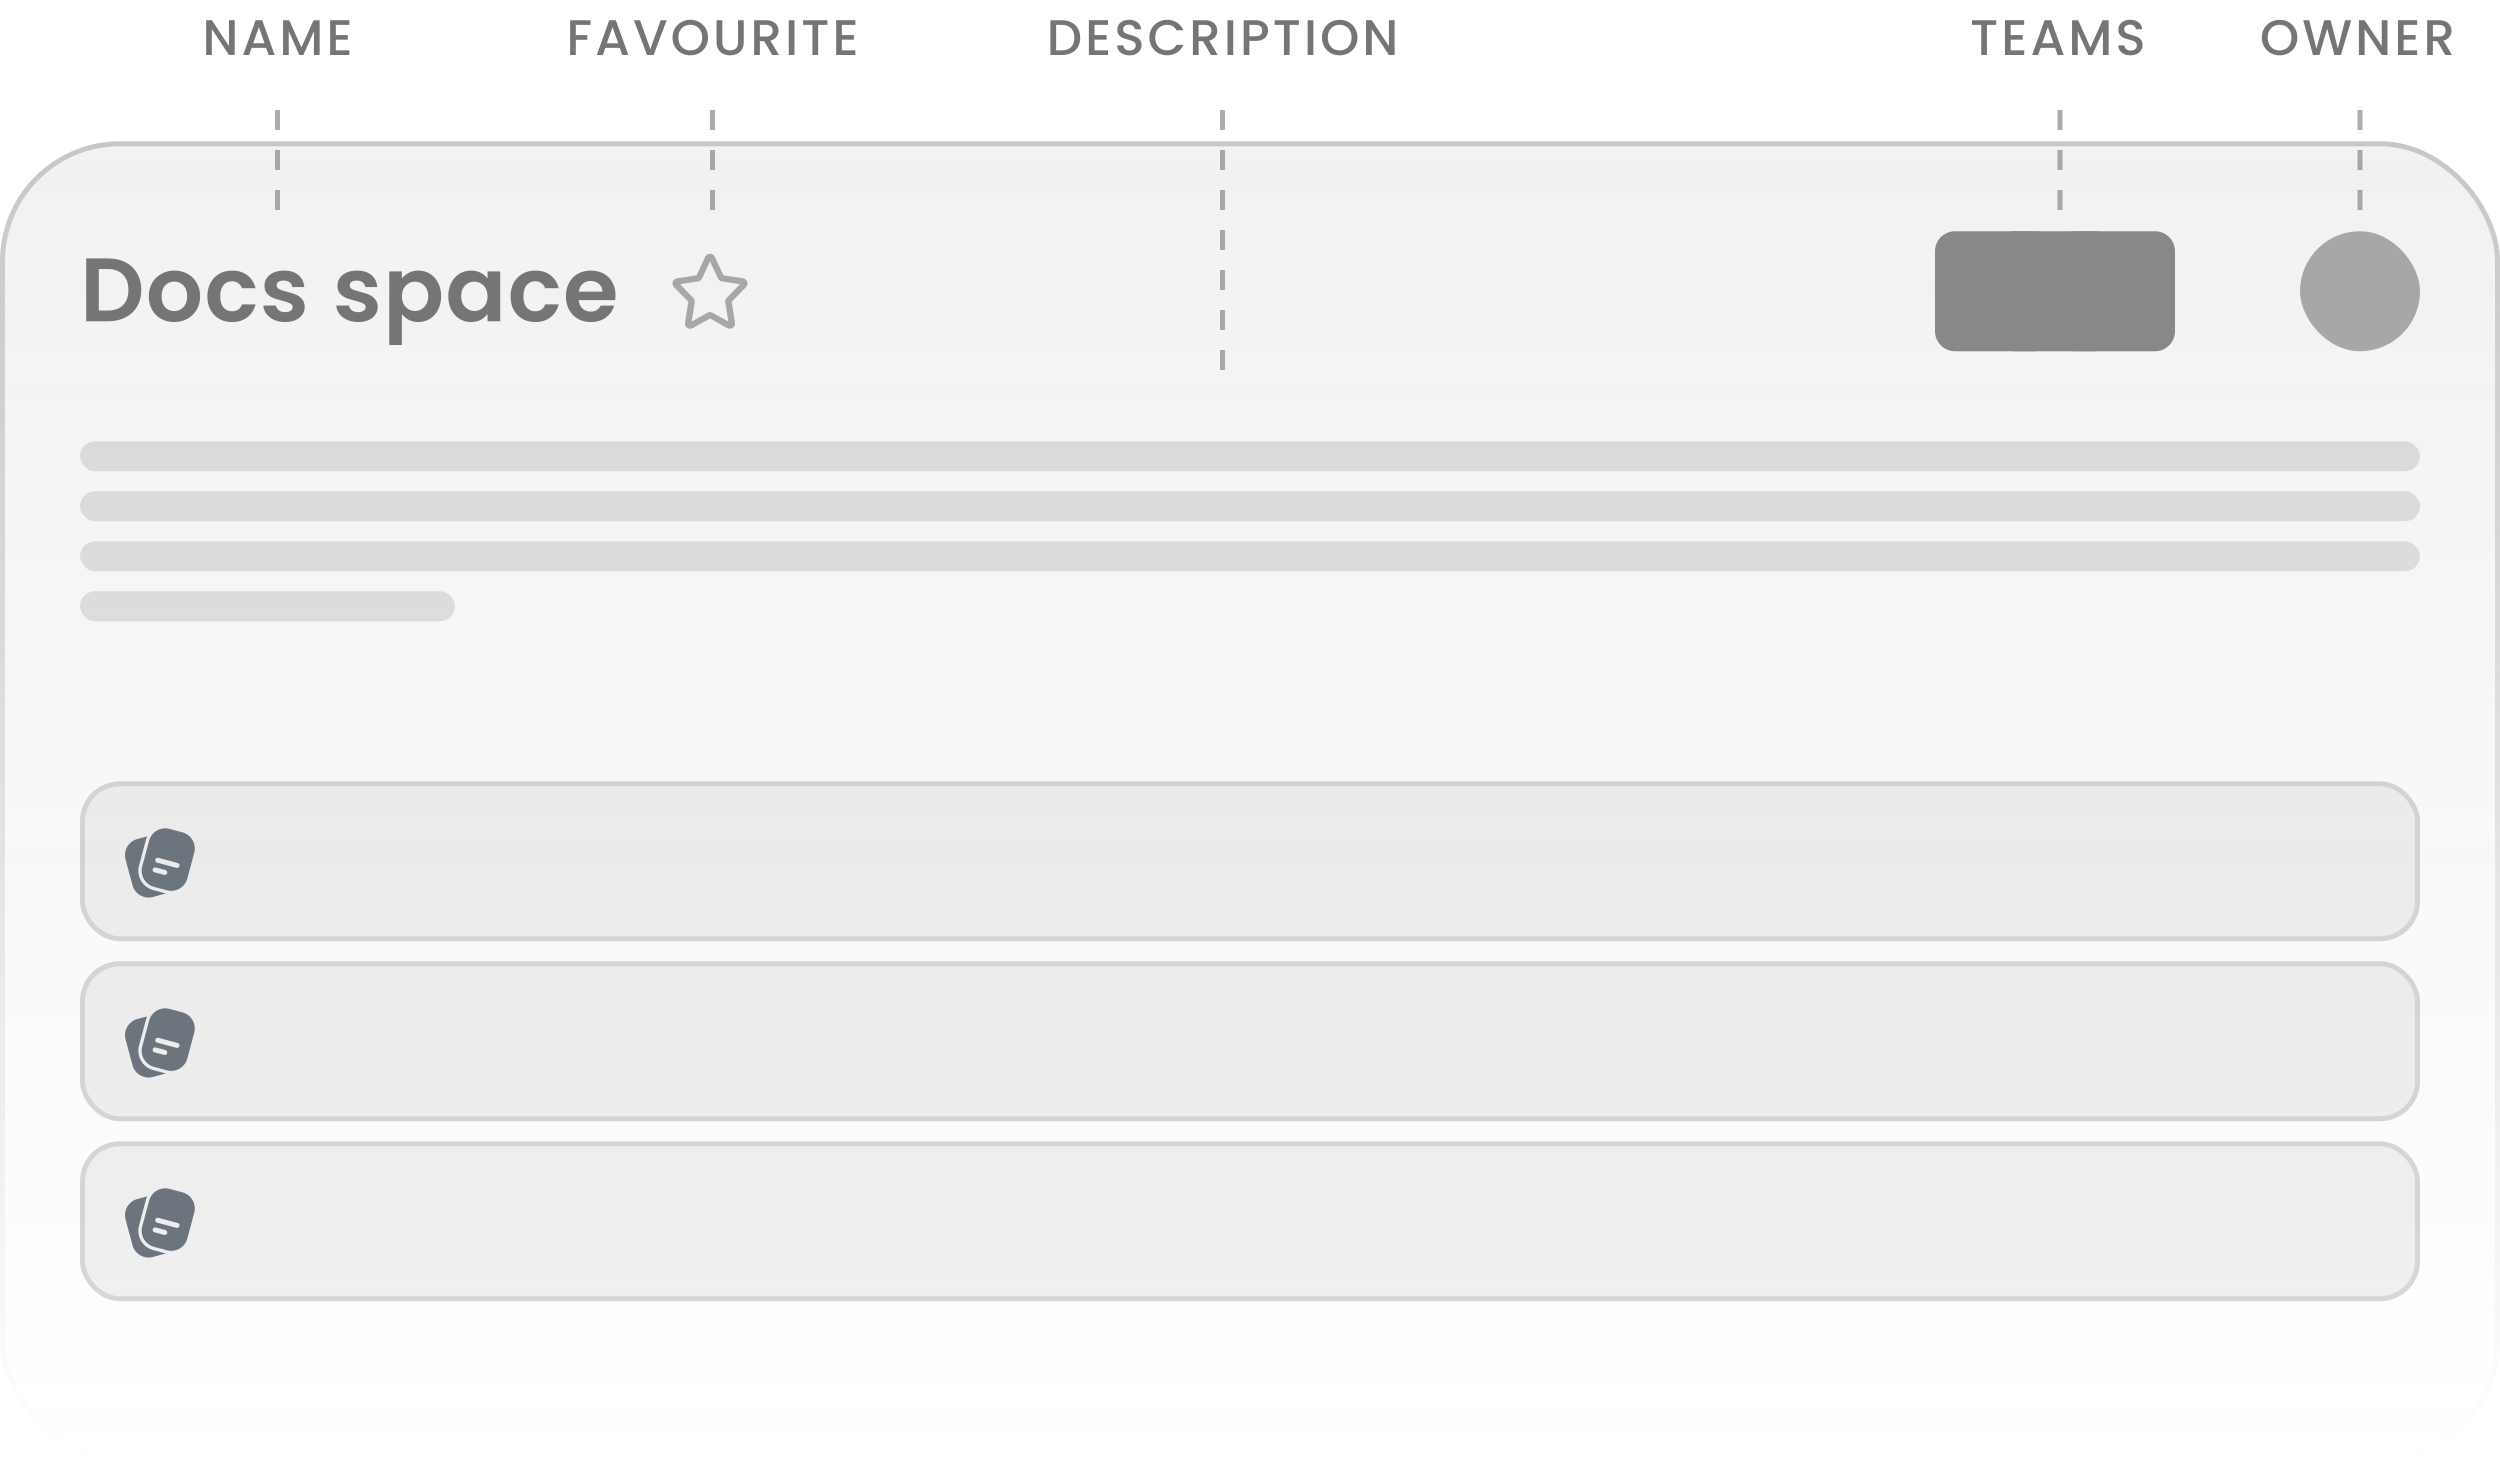 <svg width="500" height="293" viewBox="0 0 500 293" fill="none" xmlns="http://www.w3.org/2000/svg">
<rect y="28.25" width="500" height="264" rx="24" fill="url(#paint0_linear_1590_338755)" fill-opacity="0.1"/>
<rect x="0.5" y="28.75" width="499" height="263" rx="23.5" stroke="url(#paint1_linear_1590_338755)" stroke-opacity="0.4"/>
<path d="M21.634 51.686C22.954 51.686 24.112 51.944 25.108 52.46C26.116 52.976 26.89 53.714 27.43 54.674C27.982 55.622 28.258 56.726 28.258 57.986C28.258 59.246 27.982 60.35 27.43 61.298C26.89 62.234 26.116 62.96 25.108 63.476C24.112 63.992 22.954 64.25 21.634 64.25H17.242V51.686H21.634ZM21.544 62.108C22.864 62.108 23.884 61.748 24.604 61.028C25.324 60.308 25.684 59.294 25.684 57.986C25.684 56.678 25.324 55.658 24.604 54.926C23.884 54.182 22.864 53.81 21.544 53.81H19.762V62.108H21.544ZM34.822 64.412C33.862 64.412 32.998 64.202 32.23 63.782C31.462 63.35 30.856 62.744 30.412 61.964C29.98 61.184 29.764 60.284 29.764 59.264C29.764 58.244 29.986 57.344 30.43 56.564C30.886 55.784 31.504 55.184 32.284 54.764C33.064 54.332 33.934 54.116 34.894 54.116C35.854 54.116 36.724 54.332 37.504 54.764C38.284 55.184 38.896 55.784 39.34 56.564C39.796 57.344 40.024 58.244 40.024 59.264C40.024 60.284 39.79 61.184 39.322 61.964C38.866 62.744 38.242 63.35 37.45 63.782C36.67 64.202 35.794 64.412 34.822 64.412ZM34.822 62.216C35.278 62.216 35.704 62.108 36.1 61.892C36.508 61.664 36.832 61.328 37.072 60.884C37.312 60.44 37.432 59.9 37.432 59.264C37.432 58.316 37.18 57.59 36.676 57.086C36.184 56.57 35.578 56.312 34.858 56.312C34.138 56.312 33.532 56.57 33.04 57.086C32.56 57.59 32.32 58.316 32.32 59.264C32.32 60.212 32.554 60.944 33.022 61.46C33.502 61.964 34.102 62.216 34.822 62.216ZM41.475 59.264C41.475 58.232 41.685 57.332 42.105 56.564C42.525 55.784 43.107 55.184 43.851 54.764C44.595 54.332 45.447 54.116 46.407 54.116C47.643 54.116 48.663 54.428 49.467 55.052C50.283 55.664 50.829 56.528 51.105 57.644H48.387C48.243 57.212 47.997 56.876 47.649 56.636C47.313 56.384 46.893 56.258 46.389 56.258C45.669 56.258 45.099 56.522 44.679 57.05C44.259 57.566 44.049 58.304 44.049 59.264C44.049 60.212 44.259 60.95 44.679 61.478C45.099 61.994 45.669 62.252 46.389 62.252C47.409 62.252 48.075 61.796 48.387 60.884H51.105C50.829 61.964 50.283 62.822 49.467 63.458C48.651 64.094 47.631 64.412 46.407 64.412C45.447 64.412 44.595 64.202 43.851 63.782C43.107 63.35 42.525 62.75 42.105 61.982C41.685 61.202 41.475 60.296 41.475 59.264ZM57.017 64.412C56.201 64.412 55.469 64.268 54.821 63.98C54.173 63.68 53.657 63.278 53.273 62.774C52.901 62.27 52.697 61.712 52.661 61.1H55.199C55.247 61.484 55.433 61.802 55.757 62.054C56.093 62.306 56.507 62.432 56.999 62.432C57.479 62.432 57.851 62.336 58.115 62.144C58.391 61.952 58.529 61.706 58.529 61.406C58.529 61.082 58.361 60.842 58.025 60.686C57.701 60.518 57.179 60.338 56.459 60.146C55.715 59.966 55.103 59.78 54.623 59.588C54.155 59.396 53.747 59.102 53.399 58.706C53.063 58.31 52.895 57.776 52.895 57.104C52.895 56.552 53.051 56.048 53.363 55.592C53.687 55.136 54.143 54.776 54.731 54.512C55.331 54.248 56.033 54.116 56.837 54.116C58.025 54.116 58.973 54.416 59.681 55.016C60.389 55.604 60.779 56.402 60.851 57.41H58.439C58.403 57.014 58.235 56.702 57.935 56.474C57.647 56.234 57.257 56.114 56.765 56.114C56.309 56.114 55.955 56.198 55.703 56.366C55.463 56.534 55.343 56.768 55.343 57.068C55.343 57.404 55.511 57.662 55.847 57.842C56.183 58.01 56.705 58.184 57.413 58.364C58.133 58.544 58.727 58.73 59.195 58.922C59.663 59.114 60.065 59.414 60.401 59.822C60.749 60.218 60.929 60.746 60.941 61.406C60.941 61.982 60.779 62.498 60.455 62.954C60.143 63.41 59.687 63.77 59.087 64.034C58.499 64.286 57.809 64.412 57.017 64.412ZM71.615 64.412C70.799 64.412 70.067 64.268 69.419 63.98C68.771 63.68 68.255 63.278 67.871 62.774C67.499 62.27 67.295 61.712 67.259 61.1H69.797C69.845 61.484 70.031 61.802 70.355 62.054C70.691 62.306 71.105 62.432 71.597 62.432C72.077 62.432 72.449 62.336 72.713 62.144C72.989 61.952 73.127 61.706 73.127 61.406C73.127 61.082 72.959 60.842 72.623 60.686C72.299 60.518 71.777 60.338 71.057 60.146C70.313 59.966 69.701 59.78 69.221 59.588C68.753 59.396 68.345 59.102 67.997 58.706C67.661 58.31 67.493 57.776 67.493 57.104C67.493 56.552 67.649 56.048 67.961 55.592C68.285 55.136 68.741 54.776 69.329 54.512C69.929 54.248 70.631 54.116 71.435 54.116C72.623 54.116 73.571 54.416 74.279 55.016C74.987 55.604 75.377 56.402 75.449 57.41H73.037C73.001 57.014 72.833 56.702 72.533 56.474C72.245 56.234 71.855 56.114 71.363 56.114C70.907 56.114 70.553 56.198 70.301 56.366C70.061 56.534 69.941 56.768 69.941 57.068C69.941 57.404 70.109 57.662 70.445 57.842C70.781 58.01 71.303 58.184 72.011 58.364C72.731 58.544 73.325 58.73 73.793 58.922C74.261 59.114 74.663 59.414 74.999 59.822C75.347 60.218 75.527 60.746 75.539 61.406C75.539 61.982 75.377 62.498 75.053 62.954C74.741 63.41 74.285 63.77 73.685 64.034C73.097 64.286 72.407 64.412 71.615 64.412ZM80.377 55.718C80.701 55.262 81.145 54.884 81.709 54.584C82.285 54.272 82.939 54.116 83.671 54.116C84.523 54.116 85.291 54.326 85.975 54.746C86.671 55.166 87.217 55.766 87.613 56.546C88.021 57.314 88.225 58.208 88.225 59.228C88.225 60.248 88.021 61.154 87.613 61.946C87.217 62.726 86.671 63.332 85.975 63.764C85.291 64.196 84.523 64.412 83.671 64.412C82.939 64.412 82.291 64.262 81.727 63.962C81.175 63.662 80.725 63.284 80.377 62.828V69.002H77.857V54.278H80.377V55.718ZM85.651 59.228C85.651 58.628 85.525 58.112 85.273 57.68C85.033 57.236 84.709 56.9 84.301 56.672C83.905 56.444 83.473 56.33 83.005 56.33C82.549 56.33 82.117 56.45 81.709 56.69C81.313 56.918 80.989 57.254 80.737 57.698C80.497 58.142 80.377 58.664 80.377 59.264C80.377 59.864 80.497 60.386 80.737 60.83C80.989 61.274 81.313 61.616 81.709 61.856C82.117 62.084 82.549 62.198 83.005 62.198C83.473 62.198 83.905 62.078 84.301 61.838C84.709 61.598 85.033 61.256 85.273 60.812C85.525 60.368 85.651 59.84 85.651 59.228ZM89.659 59.228C89.659 58.22 89.856 57.326 90.252 56.546C90.66 55.766 91.207 55.166 91.891 54.746C92.587 54.326 93.361 54.116 94.213 54.116C94.957 54.116 95.605 54.266 96.156 54.566C96.721 54.866 97.171 55.244 97.507 55.7V54.278H100.044V64.25H97.507V62.792C97.183 63.26 96.733 63.65 96.156 63.962C95.593 64.262 94.939 64.412 94.195 64.412C93.355 64.412 92.587 64.196 91.891 63.764C91.207 63.332 90.66 62.726 90.252 61.946C89.856 61.154 89.659 60.248 89.659 59.228ZM97.507 59.264C97.507 58.652 97.386 58.13 97.147 57.698C96.906 57.254 96.582 56.918 96.174 56.69C95.766 56.45 95.329 56.33 94.861 56.33C94.392 56.33 93.96 56.444 93.564 56.672C93.168 56.9 92.844 57.236 92.593 57.68C92.353 58.112 92.233 58.628 92.233 59.228C92.233 59.828 92.353 60.356 92.593 60.812C92.844 61.256 93.168 61.598 93.564 61.838C93.972 62.078 94.404 62.198 94.861 62.198C95.329 62.198 95.766 62.084 96.174 61.856C96.582 61.616 96.906 61.28 97.147 60.848C97.386 60.404 97.507 59.876 97.507 59.264ZM102.108 59.264C102.108 58.232 102.318 57.332 102.738 56.564C103.158 55.784 103.74 55.184 104.484 54.764C105.228 54.332 106.08 54.116 107.04 54.116C108.276 54.116 109.296 54.428 110.1 55.052C110.916 55.664 111.462 56.528 111.738 57.644H109.02C108.876 57.212 108.63 56.876 108.282 56.636C107.946 56.384 107.526 56.258 107.022 56.258C106.302 56.258 105.732 56.522 105.312 57.05C104.892 57.566 104.682 58.304 104.682 59.264C104.682 60.212 104.892 60.95 105.312 61.478C105.732 61.994 106.302 62.252 107.022 62.252C108.042 62.252 108.708 61.796 109.02 60.884H111.738C111.462 61.964 110.916 62.822 110.1 63.458C109.284 64.094 108.264 64.412 107.04 64.412C106.08 64.412 105.228 64.202 104.484 63.782C103.74 63.35 103.158 62.75 102.738 61.982C102.318 61.202 102.108 60.296 102.108 59.264ZM123.104 59.048C123.104 59.408 123.08 59.732 123.032 60.02H115.742C115.802 60.74 116.054 61.304 116.498 61.712C116.942 62.12 117.488 62.324 118.136 62.324C119.072 62.324 119.738 61.922 120.134 61.118H122.852C122.564 62.078 122.012 62.87 121.196 63.494C120.38 64.106 119.378 64.412 118.19 64.412C117.23 64.412 116.366 64.202 115.598 63.782C114.842 63.35 114.248 62.744 113.816 61.964C113.396 61.184 113.186 60.284 113.186 59.264C113.186 58.232 113.396 57.326 113.816 56.546C114.236 55.766 114.824 55.166 115.58 54.746C116.336 54.326 117.206 54.116 118.19 54.116C119.138 54.116 119.984 54.32 120.728 54.728C121.484 55.136 122.066 55.718 122.474 56.474C122.894 57.218 123.104 58.076 123.104 59.048ZM120.494 58.328C120.482 57.68 120.248 57.164 119.792 56.78C119.336 56.384 118.778 56.186 118.118 56.186C117.494 56.186 116.966 56.378 116.534 56.762C116.114 57.134 115.856 57.656 115.76 58.328H120.494Z" fill="#757575"/>
<path fill-rule="evenodd" clip-rule="evenodd" d="M141.03 51.36C141.409 50.547 142.591 50.547 142.97 51.36L144.695 55.063L148.599 55.664C149.446 55.795 149.797 56.801 149.207 57.411L146.331 60.381L147.004 64.542C147.144 65.405 146.201 66.044 145.424 65.611L142 63.704L138.576 65.611C137.799 66.044 136.856 65.405 136.996 64.542L137.669 60.381L134.793 57.411C134.203 56.801 134.554 55.795 135.401 55.664L139.305 55.063L141.03 51.36ZM142 52.295L140.421 55.684C140.273 56.003 139.971 56.227 139.617 56.282L136.001 56.839L138.67 59.595C138.898 59.83 139.001 60.156 138.949 60.475L138.328 64.309L141.472 62.558C141.799 62.376 142.201 62.376 142.528 62.558L145.672 64.309L145.051 60.475C144.999 60.156 145.102 59.83 145.33 59.595L147.999 56.839L144.383 56.282C144.029 56.227 143.727 56.003 143.579 55.684L142 52.295Z" fill="#757575" fill-opacity="0.6"/>
<g filter="url(#filter0_d_1590_338755)">
<path d="M388 50.25C388 48.041 389.791 46.25 392 46.25H408C410.209 46.25 412 48.041 412 50.25V66.25C412 68.459 410.209 70.25 408 70.25H392C389.791 70.25 388 68.459 388 66.25V50.25Z" fill="#888888"/>
</g>
<g filter="url(#filter1_d_1590_338755)">
<path d="M400 50.25C400 48.041 401.791 46.25 404 46.25H420C422.209 46.25 424 48.041 424 50.25V66.25C424 68.459 422.209 70.25 420 70.25H404C401.791 70.25 400 68.459 400 66.25V50.25Z" fill="#888888"/>
</g>
<g filter="url(#filter2_d_1590_338755)">
<path d="M412 50.25C412 48.041 413.791 46.25 416 46.25H432C434.209 46.25 436 48.041 436 50.25V66.25C436 68.459 434.209 70.25 432 70.25H416C413.791 70.25 412 68.459 412 66.25V50.25Z" fill="#888888"/>
</g>
<rect x="460" y="46.25" width="24" height="24" rx="12" fill="#757575" fill-opacity="0.6"/>
<rect x="16" y="88.25" width="468" height="6" rx="3" fill="#757575" fill-opacity="0.2"/>
<rect x="16" y="98.25" width="468" height="6" rx="3" fill="#757575" fill-opacity="0.2"/>
<rect x="16" y="108.25" width="468" height="6" rx="3" fill="#757575" fill-opacity="0.2"/>
<rect x="16" y="118.25" width="75" height="6" rx="3" fill="#757575" fill-opacity="0.2"/>
<rect x="16" y="156.25" width="468" height="32" rx="8" fill="#757575" fill-opacity="0.1"/>
<rect x="16.5" y="156.75" width="467" height="31" rx="7.5" stroke="#757575" stroke-opacity="0.2"/>
<path fill-rule="evenodd" clip-rule="evenodd" d="M30.114 167.415C29.993 167.639 29.897 167.88 29.828 168.136L28.448 173.288C27.971 175.066 29.026 176.894 30.805 177.37L33.381 178.061C33.674 178.139 33.969 178.176 34.259 178.175C34.259 178.175 34.259 178.175 34.259 178.175C33.969 178.176 33.674 178.139 33.38 178.061L30.805 177.371C29.026 176.894 27.971 175.066 28.448 173.288L29.828 168.136C29.897 167.88 29.993 167.639 30.114 167.415ZM27.471 167.803L29.437 167.276C29.334 167.493 29.249 167.723 29.184 167.964L27.804 173.116C27.232 175.249 28.498 177.443 30.632 178.014L33.179 178.697L33.153 178.704L30.577 179.394C28.799 179.871 26.971 178.815 26.495 177.037L25.114 171.885C24.638 170.107 25.693 168.279 27.471 167.803Z" fill="#6C757D"/>
<path fill-rule="evenodd" clip-rule="evenodd" d="M29.828 168.136C30.305 166.358 32.132 165.303 33.91 165.779L36.486 166.47C38.264 166.946 39.32 168.774 38.843 170.552L37.463 175.704C36.986 177.482 35.159 178.537 33.38 178.061L30.805 177.371C29.026 176.894 27.971 175.066 28.448 173.288L29.828 168.136ZM31.058 171.917C31.13 171.65 31.404 171.492 31.671 171.563L35.534 172.599C35.801 172.67 35.959 172.944 35.888 173.211C35.816 173.478 35.542 173.636 35.275 173.565L31.412 172.529C31.145 172.458 30.987 172.184 31.058 171.917ZM31.153 173.495C30.886 173.424 30.612 173.582 30.541 173.849C30.469 174.116 30.627 174.39 30.894 174.461L32.826 174.979C33.093 175.05 33.367 174.892 33.438 174.625C33.51 174.359 33.351 174.084 33.085 174.013L31.153 173.495Z" fill="#6C757D"/>
<rect x="16" y="192.25" width="468" height="32" rx="8" fill="#757575" fill-opacity="0.1"/>
<rect x="16.5" y="192.75" width="467" height="31" rx="7.5" stroke="#757575" stroke-opacity="0.2"/>
<path fill-rule="evenodd" clip-rule="evenodd" d="M30.114 203.415C29.993 203.639 29.897 203.88 29.828 204.136L28.448 209.288C27.971 211.066 29.026 212.894 30.805 213.37L33.381 214.061C33.674 214.139 33.969 214.176 34.259 214.175C34.259 214.175 34.259 214.175 34.259 214.175C33.969 214.176 33.674 214.139 33.38 214.061L30.805 213.371C29.026 212.894 27.971 211.066 28.448 209.288L29.828 204.136C29.897 203.88 29.993 203.639 30.114 203.415ZM27.471 203.803L29.437 203.276C29.334 203.493 29.249 203.723 29.184 203.964L27.804 209.116C27.232 211.249 28.498 213.443 30.632 214.014L33.179 214.697L33.153 214.704L30.577 215.394C28.799 215.871 26.971 214.815 26.495 213.037L25.114 207.885C24.638 206.107 25.693 204.279 27.471 203.803Z" fill="#6C757D"/>
<path fill-rule="evenodd" clip-rule="evenodd" d="M29.828 204.136C30.305 202.358 32.132 201.303 33.91 201.779L36.486 202.47C38.264 202.946 39.32 204.774 38.843 206.552L37.463 211.704C36.986 213.482 35.159 214.537 33.38 214.061L30.805 213.371C29.026 212.894 27.971 211.066 28.448 209.288L29.828 204.136ZM31.058 207.917C31.13 207.65 31.404 207.492 31.671 207.563L35.534 208.599C35.801 208.67 35.959 208.944 35.888 209.211C35.816 209.478 35.542 209.636 35.275 209.565L31.412 208.529C31.145 208.458 30.987 208.184 31.058 207.917ZM31.153 209.495C30.886 209.424 30.612 209.582 30.541 209.849C30.469 210.116 30.627 210.39 30.894 210.461L32.826 210.979C33.093 211.05 33.367 210.892 33.438 210.625C33.51 210.359 33.351 210.084 33.085 210.013L31.153 209.495Z" fill="#6C757D"/>
<rect x="16" y="228.25" width="468" height="32" rx="8" fill="#757575" fill-opacity="0.1"/>
<rect x="16.5" y="228.75" width="467" height="31" rx="7.5" stroke="#757575" stroke-opacity="0.2"/>
<path fill-rule="evenodd" clip-rule="evenodd" d="M30.114 239.415C29.993 239.639 29.897 239.88 29.828 240.136L28.448 245.288C27.971 247.066 29.026 248.894 30.805 249.37L33.381 250.061C33.674 250.139 33.969 250.176 34.259 250.175C34.259 250.175 34.259 250.175 34.259 250.175C33.969 250.176 33.674 250.139 33.38 250.061L30.805 249.371C29.026 248.894 27.971 247.066 28.448 245.288L29.828 240.136C29.897 239.88 29.993 239.639 30.114 239.415ZM27.471 239.803L29.437 239.276C29.334 239.493 29.249 239.723 29.184 239.964L27.804 245.116C27.232 247.249 28.498 249.443 30.632 250.014L33.179 250.697L33.153 250.704L30.577 251.394C28.799 251.871 26.971 250.815 26.495 249.037L25.114 243.885C24.638 242.107 25.693 240.279 27.471 239.803Z" fill="#6C757D"/>
<path fill-rule="evenodd" clip-rule="evenodd" d="M29.828 240.136C30.305 238.358 32.132 237.303 33.91 237.779L36.486 238.47C38.264 238.946 39.32 240.774 38.843 242.552L37.463 247.704C36.986 249.482 35.159 250.537 33.38 250.061L30.805 249.371C29.026 248.894 27.971 247.066 28.448 245.288L29.828 240.136ZM31.058 243.917C31.13 243.65 31.404 243.492 31.671 243.563L35.534 244.599C35.801 244.67 35.959 244.944 35.888 245.211C35.816 245.478 35.542 245.636 35.275 245.565L31.412 244.529C31.145 244.458 30.987 244.184 31.058 243.917ZM31.153 245.495C30.886 245.424 30.612 245.582 30.541 245.849C30.469 246.116 30.627 246.39 30.894 246.461L32.826 246.979C33.093 247.05 33.367 246.892 33.438 246.625C33.51 246.359 33.351 246.084 33.085 246.013L31.153 245.495Z" fill="#6C757D"/>
<path d="M455.92 11.07C455.273 11.07 454.677 10.92 454.13 10.62C453.59 10.313 453.16 9.89 452.84 9.35C452.527 8.803 452.37 8.19 452.37 7.51C452.37 6.83 452.527 6.22 452.84 5.68C453.16 5.14 453.59 4.72 454.13 4.42C454.677 4.113 455.273 3.96 455.92 3.96C456.573 3.96 457.17 4.113 457.71 4.42C458.257 4.72 458.687 5.14 459 5.68C459.313 6.22 459.47 6.83 459.47 7.51C459.47 8.19 459.313 8.803 459 9.35C458.687 9.89 458.257 10.313 457.71 10.62C457.17 10.92 456.573 11.07 455.92 11.07ZM455.92 10.08C456.38 10.08 456.79 9.977 457.15 9.77C457.51 9.557 457.79 9.257 457.99 8.87C458.197 8.477 458.3 8.023 458.3 7.51C458.3 6.997 458.197 6.547 457.99 6.16C457.79 5.773 457.51 5.477 457.15 5.27C456.79 5.063 456.38 4.96 455.92 4.96C455.46 4.96 455.05 5.063 454.69 5.27C454.33 5.477 454.047 5.773 453.84 6.16C453.64 6.547 453.54 6.997 453.54 7.51C453.54 8.023 453.64 8.477 453.84 8.87C454.047 9.257 454.33 9.557 454.69 9.77C455.05 9.977 455.46 10.08 455.92 10.08ZM470.242 4.05L468.182 11H466.892L465.432 5.74L463.882 11L462.602 11.01L460.632 4.05H461.842L463.282 9.71L464.842 4.05H466.122L467.572 9.68L469.022 4.05H470.242ZM477.492 11H476.352L472.922 5.81V11H471.782V4.04H472.922L476.352 9.22V4.04H477.492V11ZM480.729 4.97V7.01H483.129V7.94H480.729V10.07H483.429V11H479.589V4.04H483.429V4.97H480.729ZM489.043 11L487.443 8.22H486.573V11H485.433V4.05H487.833C488.367 4.05 488.817 4.143 489.183 4.33C489.557 4.517 489.833 4.767 490.013 5.08C490.2 5.393 490.293 5.743 490.293 6.13C490.293 6.583 490.16 6.997 489.893 7.37C489.633 7.737 489.23 7.987 488.683 8.12L490.403 11H489.043ZM486.573 7.31H487.833C488.26 7.31 488.58 7.203 488.793 6.99C489.013 6.777 489.123 6.49 489.123 6.13C489.123 5.77 489.017 5.49 488.803 5.29C488.59 5.083 488.267 4.98 487.833 4.98H486.573V7.31Z" fill="#757575"/>
<path d="M472 22V42" stroke="#757575" stroke-opacity="0.6" stroke-dasharray="4 4"/>
<path d="M399.24 4.05V4.98H397.39V11H396.25V4.98H394.39V4.05H399.24ZM402.135 4.97V7.01H404.535V7.94H402.135V10.07H404.835V11H400.995V4.04H404.835V4.97H402.135ZM411.029 9.58H408.119L407.619 11H406.429L408.919 4.04H410.239L412.729 11H411.529L411.029 9.58ZM410.709 8.65L409.579 5.42L408.439 8.65H410.709ZM421.731 4.05V11H420.591V6.24L418.471 11H417.681L415.551 6.24V11H414.411V4.05H415.641L418.081 9.5L420.511 4.05H421.731ZM426.12 11.07C425.653 11.07 425.233 10.99 424.86 10.83C424.486 10.663 424.193 10.43 423.98 10.13C423.766 9.83 423.66 9.48 423.66 9.08H424.88C424.906 9.38 425.023 9.627 425.23 9.82C425.443 10.013 425.74 10.11 426.12 10.11C426.513 10.11 426.82 10.017 427.04 9.83C427.26 9.637 427.37 9.39 427.37 9.09C427.37 8.857 427.3 8.667 427.16 8.52C427.026 8.373 426.856 8.26 426.65 8.18C426.45 8.1 426.17 8.013 425.81 7.92C425.356 7.8 424.986 7.68 424.7 7.56C424.42 7.433 424.18 7.24 423.98 6.98C423.78 6.72 423.68 6.373 423.68 5.94C423.68 5.54 423.78 5.19 423.98 4.89C424.18 4.59 424.46 4.36 424.82 4.2C425.18 4.04 425.596 3.96 426.07 3.96C426.743 3.96 427.293 4.13 427.72 4.47C428.153 4.803 428.393 5.263 428.44 5.85H427.18C427.16 5.597 427.04 5.38 426.82 5.2C426.6 5.02 426.31 4.93 425.95 4.93C425.623 4.93 425.356 5.013 425.15 5.18C424.943 5.347 424.84 5.587 424.84 5.9C424.84 6.113 424.903 6.29 425.03 6.43C425.163 6.563 425.33 6.67 425.53 6.75C425.73 6.83 426.003 6.917 426.35 7.01C426.81 7.137 427.183 7.263 427.47 7.39C427.763 7.517 428.01 7.713 428.21 7.98C428.416 8.24 428.52 8.59 428.52 9.03C428.52 9.383 428.423 9.717 428.23 10.03C428.043 10.343 427.766 10.597 427.4 10.79C427.04 10.977 426.613 11.07 426.12 11.07Z" fill="#757575"/>
<path d="M412 22V42" stroke="#757575" stroke-opacity="0.6" stroke-dasharray="4 4"/>
<path d="M46.939 11H45.799L42.369 5.81V11H41.229V4.04H42.369L45.799 9.22V4.04H46.939V11ZM53.226 9.58H50.316L49.816 11H48.626L51.116 4.04H52.436L54.926 11H53.726L53.226 9.58ZM52.906 8.65L51.776 5.42L50.636 8.65H52.906ZM63.929 4.05V11H62.789V6.24L60.669 11H59.879L57.749 6.24V11H56.609V4.05H57.839L60.279 9.5L62.709 4.05H63.929ZM67.167 4.97V7.01H69.567V7.94H67.167V10.07H69.867V11H66.027V4.04H69.867V4.97H67.167Z" fill="#757575"/>
<path d="M55.5 22L55.5 46" stroke="#757575" stroke-opacity="0.6" stroke-dasharray="4 4"/>
<path d="M118.114 4.05V4.98H115.164V7.03H117.464V7.96H115.164V11H114.024V4.05H118.114ZM123.96 9.58H121.05L120.55 11H119.36L121.85 4.04H123.17L125.66 11H124.46L123.96 9.58ZM123.64 8.65L122.51 5.42L121.37 8.65H123.64ZM133.333 4.05L130.723 11H129.403L126.783 4.05H128.003L130.063 9.83L132.133 4.05H133.333ZM138.056 11.07C137.41 11.07 136.813 10.92 136.266 10.62C135.726 10.313 135.296 9.89 134.976 9.35C134.663 8.803 134.506 8.19 134.506 7.51C134.506 6.83 134.663 6.22 134.976 5.68C135.296 5.14 135.726 4.72 136.266 4.42C136.813 4.113 137.41 3.96 138.056 3.96C138.71 3.96 139.306 4.113 139.846 4.42C140.393 4.72 140.823 5.14 141.136 5.68C141.45 6.22 141.606 6.83 141.606 7.51C141.606 8.19 141.45 8.803 141.136 9.35C140.823 9.89 140.393 10.313 139.846 10.62C139.306 10.92 138.71 11.07 138.056 11.07ZM138.056 10.08C138.516 10.08 138.926 9.977 139.286 9.77C139.646 9.557 139.926 9.257 140.126 8.87C140.333 8.477 140.436 8.023 140.436 7.51C140.436 6.997 140.333 6.547 140.126 6.16C139.926 5.773 139.646 5.477 139.286 5.27C138.926 5.063 138.516 4.96 138.056 4.96C137.596 4.96 137.186 5.063 136.826 5.27C136.466 5.477 136.183 5.773 135.976 6.16C135.776 6.547 135.676 6.997 135.676 7.51C135.676 8.023 135.776 8.477 135.976 8.87C136.183 9.257 136.466 9.557 136.826 9.77C137.186 9.977 137.596 10.08 138.056 10.08ZM144.458 4.05V8.48C144.458 9.007 144.595 9.403 144.868 9.67C145.148 9.937 145.535 10.07 146.028 10.07C146.528 10.07 146.915 9.937 147.188 9.67C147.468 9.403 147.608 9.007 147.608 8.48V4.05H148.748V8.46C148.748 9.027 148.625 9.507 148.378 9.9C148.131 10.293 147.801 10.587 147.388 10.78C146.975 10.973 146.518 11.07 146.018 11.07C145.518 11.07 145.061 10.973 144.648 10.78C144.241 10.587 143.918 10.293 143.678 9.9C143.438 9.507 143.318 9.027 143.318 8.46V4.05H144.458ZM154.442 11L152.842 8.22H151.972V11H150.832V4.05H153.232C153.766 4.05 154.216 4.143 154.582 4.33C154.956 4.517 155.232 4.767 155.412 5.08C155.599 5.393 155.692 5.743 155.692 6.13C155.692 6.583 155.559 6.997 155.292 7.37C155.032 7.737 154.629 7.987 154.082 8.12L155.802 11H154.442ZM151.972 7.31H153.232C153.659 7.31 153.979 7.203 154.192 6.99C154.412 6.777 154.522 6.49 154.522 6.13C154.522 5.77 154.416 5.49 154.202 5.29C153.989 5.083 153.666 4.98 153.232 4.98H151.972V7.31ZM158.891 4.05V11H157.751V4.05H158.891ZM165.478 4.05V4.98H163.628V11H162.488V4.98H160.628V4.05H165.478ZM168.372 4.97V7.01H170.772V7.94H168.372V10.07H171.072V11H167.232V4.04H171.072V4.97H168.372Z" fill="#757575"/>
<path d="M142.5 22L142.5 46" stroke="#757575" stroke-opacity="0.6" stroke-dasharray="4 4"/>
<path d="M212.352 4.05C213.092 4.05 213.739 4.193 214.292 4.48C214.852 4.76 215.282 5.167 215.582 5.7C215.889 6.227 216.042 6.843 216.042 7.55C216.042 8.257 215.889 8.87 215.582 9.39C215.282 9.91 214.852 10.31 214.292 10.59C213.739 10.863 213.092 11 212.352 11H210.082V4.05H212.352ZM212.352 10.07C213.165 10.07 213.789 9.85 214.222 9.41C214.655 8.97 214.872 8.35 214.872 7.55C214.872 6.743 214.655 6.113 214.222 5.66C213.789 5.207 213.165 4.98 212.352 4.98H211.222V10.07H212.352ZM218.912 4.97V7.01H221.312V7.94H218.912V10.07H221.612V11H217.772V4.04H221.612V4.97H218.912ZM225.906 11.07C225.439 11.07 225.019 10.99 224.646 10.83C224.273 10.663 223.979 10.43 223.766 10.13C223.553 9.83 223.446 9.48 223.446 9.08H224.666C224.693 9.38 224.809 9.627 225.016 9.82C225.229 10.013 225.526 10.11 225.906 10.11C226.299 10.11 226.606 10.017 226.826 9.83C227.046 9.637 227.156 9.39 227.156 9.09C227.156 8.857 227.086 8.667 226.946 8.52C226.813 8.373 226.643 8.26 226.436 8.18C226.236 8.1 225.956 8.013 225.596 7.92C225.143 7.8 224.773 7.68 224.486 7.56C224.206 7.433 223.966 7.24 223.766 6.98C223.566 6.72 223.466 6.373 223.466 5.94C223.466 5.54 223.566 5.19 223.766 4.89C223.966 4.59 224.246 4.36 224.606 4.2C224.966 4.04 225.383 3.96 225.856 3.96C226.529 3.96 227.079 4.13 227.506 4.47C227.939 4.803 228.179 5.263 228.226 5.85H226.966C226.946 5.597 226.826 5.38 226.606 5.2C226.386 5.02 226.096 4.93 225.736 4.93C225.409 4.93 225.143 5.013 224.936 5.18C224.729 5.347 224.626 5.587 224.626 5.9C224.626 6.113 224.689 6.29 224.816 6.43C224.949 6.563 225.116 6.67 225.316 6.75C225.516 6.83 225.789 6.917 226.136 7.01C226.596 7.137 226.969 7.263 227.256 7.39C227.549 7.517 227.796 7.713 227.996 7.98C228.203 8.24 228.306 8.59 228.306 9.03C228.306 9.383 228.209 9.717 228.016 10.03C227.829 10.343 227.553 10.597 227.186 10.79C226.826 10.977 226.399 11.07 225.906 11.07ZM229.871 7.51C229.871 6.83 230.028 6.22 230.341 5.68C230.661 5.14 231.091 4.72 231.631 4.42C232.178 4.113 232.775 3.96 233.421 3.96C234.161 3.96 234.818 4.143 235.391 4.51C235.971 4.87 236.391 5.383 236.651 6.05H235.281C235.101 5.683 234.851 5.41 234.531 5.23C234.211 5.05 233.841 4.96 233.421 4.96C232.961 4.96 232.551 5.063 232.191 5.27C231.831 5.477 231.548 5.773 231.341 6.16C231.141 6.547 231.041 6.997 231.041 7.51C231.041 8.023 231.141 8.473 231.341 8.86C231.548 9.247 231.831 9.547 232.191 9.76C232.551 9.967 232.961 10.07 233.421 10.07C233.841 10.07 234.211 9.98 234.531 9.8C234.851 9.62 235.101 9.347 235.281 8.98H236.651C236.391 9.647 235.971 10.16 235.391 10.52C234.818 10.88 234.161 11.06 233.421 11.06C232.768 11.06 232.171 10.91 231.631 10.61C231.091 10.303 230.661 9.88 230.341 9.34C230.028 8.8 229.871 8.19 229.871 7.51ZM242.196 11L240.596 8.22H239.726V11H238.586V4.05H240.986C241.519 4.05 241.969 4.143 242.336 4.33C242.709 4.517 242.986 4.767 243.166 5.08C243.352 5.393 243.446 5.743 243.446 6.13C243.446 6.583 243.312 6.997 243.046 7.37C242.786 7.737 242.382 7.987 241.836 8.12L243.556 11H242.196ZM239.726 7.31H240.986C241.412 7.31 241.732 7.203 241.946 6.99C242.166 6.777 242.276 6.49 242.276 6.13C242.276 5.77 242.169 5.49 241.956 5.29C241.742 5.083 241.419 4.98 240.986 4.98H239.726V7.31ZM246.644 4.05V11H245.504V4.05H246.644ZM253.601 6.12C253.601 6.473 253.517 6.807 253.351 7.12C253.184 7.433 252.917 7.69 252.551 7.89C252.184 8.083 251.714 8.18 251.141 8.18H249.881V11H248.741V4.05H251.141C251.674 4.05 252.124 4.143 252.491 4.33C252.864 4.51 253.141 4.757 253.321 5.07C253.507 5.383 253.601 5.733 253.601 6.12ZM251.141 7.25C251.574 7.25 251.897 7.153 252.111 6.96C252.324 6.76 252.431 6.48 252.431 6.12C252.431 5.36 252.001 4.98 251.141 4.98H249.881V7.25H251.141ZM259.778 4.05V4.98H257.928V11H256.788V4.98H254.928V4.05H259.778ZM262.672 4.05V11H261.532V4.05H262.672ZM267.939 11.07C267.292 11.07 266.696 10.92 266.149 10.62C265.609 10.313 265.179 9.89 264.859 9.35C264.546 8.803 264.389 8.19 264.389 7.51C264.389 6.83 264.546 6.22 264.859 5.68C265.179 5.14 265.609 4.72 266.149 4.42C266.696 4.113 267.292 3.96 267.939 3.96C268.592 3.96 269.189 4.113 269.729 4.42C270.276 4.72 270.706 5.14 271.019 5.68C271.332 6.22 271.489 6.83 271.489 7.51C271.489 8.19 271.332 8.803 271.019 9.35C270.706 9.89 270.276 10.313 269.729 10.62C269.189 10.92 268.592 11.07 267.939 11.07ZM267.939 10.08C268.399 10.08 268.809 9.977 269.169 9.77C269.529 9.557 269.809 9.257 270.009 8.87C270.216 8.477 270.319 8.023 270.319 7.51C270.319 6.997 270.216 6.547 270.009 6.16C269.809 5.773 269.529 5.477 269.169 5.27C268.809 5.063 268.399 4.96 267.939 4.96C267.479 4.96 267.069 5.063 266.709 5.27C266.349 5.477 266.066 5.773 265.859 6.16C265.659 6.547 265.559 6.997 265.559 7.51C265.559 8.023 265.659 8.477 265.859 8.87C266.066 9.257 266.349 9.557 266.709 9.77C267.069 9.977 267.479 10.08 267.939 10.08ZM278.921 11H277.781L274.351 5.81V11H273.211V4.04H274.351L277.781 9.22V4.04H278.921V11Z" fill="#757575"/>
<path d="M244.5 22L244.5 78" stroke="#757575" stroke-opacity="0.6" stroke-dasharray="4 4"/>
<defs>
<filter id="filter0_d_1590_338755" x="385" y="44.25" width="28" height="28" filterUnits="userSpaceOnUse" color-interpolation-filters="sRGB">
<feFlood flood-opacity="0" result="BackgroundImageFix"/>
<feColorMatrix in="SourceAlpha" type="matrix" values="0 0 0 0 0 0 0 0 0 0 0 0 0 0 0 0 0 0 127 0" result="hardAlpha"/>
<feOffset dx="-1"/>
<feGaussianBlur stdDeviation="1"/>
<feComposite in2="hardAlpha" operator="out"/>
<feColorMatrix type="matrix" values="0 0 0 0 0 0 0 0 0 0 0 0 0 0 0 0 0 0 0.3 0"/>
<feBlend mode="normal" in2="BackgroundImageFix" result="effect1_dropShadow_1590_338755"/>
<feBlend mode="normal" in="SourceGraphic" in2="effect1_dropShadow_1590_338755" result="shape"/>
</filter>
<filter id="filter1_d_1590_338755" x="397" y="44.25" width="28" height="28" filterUnits="userSpaceOnUse" color-interpolation-filters="sRGB">
<feFlood flood-opacity="0" result="BackgroundImageFix"/>
<feColorMatrix in="SourceAlpha" type="matrix" values="0 0 0 0 0 0 0 0 0 0 0 0 0 0 0 0 0 0 127 0" result="hardAlpha"/>
<feOffset dx="-1"/>
<feGaussianBlur stdDeviation="1"/>
<feComposite in2="hardAlpha" operator="out"/>
<feColorMatrix type="matrix" values="0 0 0 0 0 0 0 0 0 0 0 0 0 0 0 0 0 0 0.3 0"/>
<feBlend mode="normal" in2="BackgroundImageFix" result="effect1_dropShadow_1590_338755"/>
<feBlend mode="normal" in="SourceGraphic" in2="effect1_dropShadow_1590_338755" result="shape"/>
</filter>
<filter id="filter2_d_1590_338755" x="409" y="44.25" width="28" height="28" filterUnits="userSpaceOnUse" color-interpolation-filters="sRGB">
<feFlood flood-opacity="0" result="BackgroundImageFix"/>
<feColorMatrix in="SourceAlpha" type="matrix" values="0 0 0 0 0 0 0 0 0 0 0 0 0 0 0 0 0 0 127 0" result="hardAlpha"/>
<feOffset dx="-1"/>
<feGaussianBlur stdDeviation="1"/>
<feComposite in2="hardAlpha" operator="out"/>
<feColorMatrix type="matrix" values="0 0 0 0 0 0 0 0 0 0 0 0 0 0 0 0 0 0 0.3 0"/>
<feBlend mode="normal" in2="BackgroundImageFix" result="effect1_dropShadow_1590_338755"/>
<feBlend mode="normal" in="SourceGraphic" in2="effect1_dropShadow_1590_338755" result="shape"/>
</filter>
<linearGradient id="paint0_linear_1590_338755" x1="250" y1="28.25" x2="250" y2="292.25" gradientUnits="userSpaceOnUse">
<stop stop-color="#757575"/>
<stop offset="1" stop-color="#757575" stop-opacity="0"/>
</linearGradient>
<linearGradient id="paint1_linear_1590_338755" x1="250" y1="28.25" x2="250" y2="292.25" gradientUnits="userSpaceOnUse">
<stop stop-color="#888888"/>
<stop offset="1" stop-color="#888888" stop-opacity="0"/>
</linearGradient>
</defs>
</svg>
